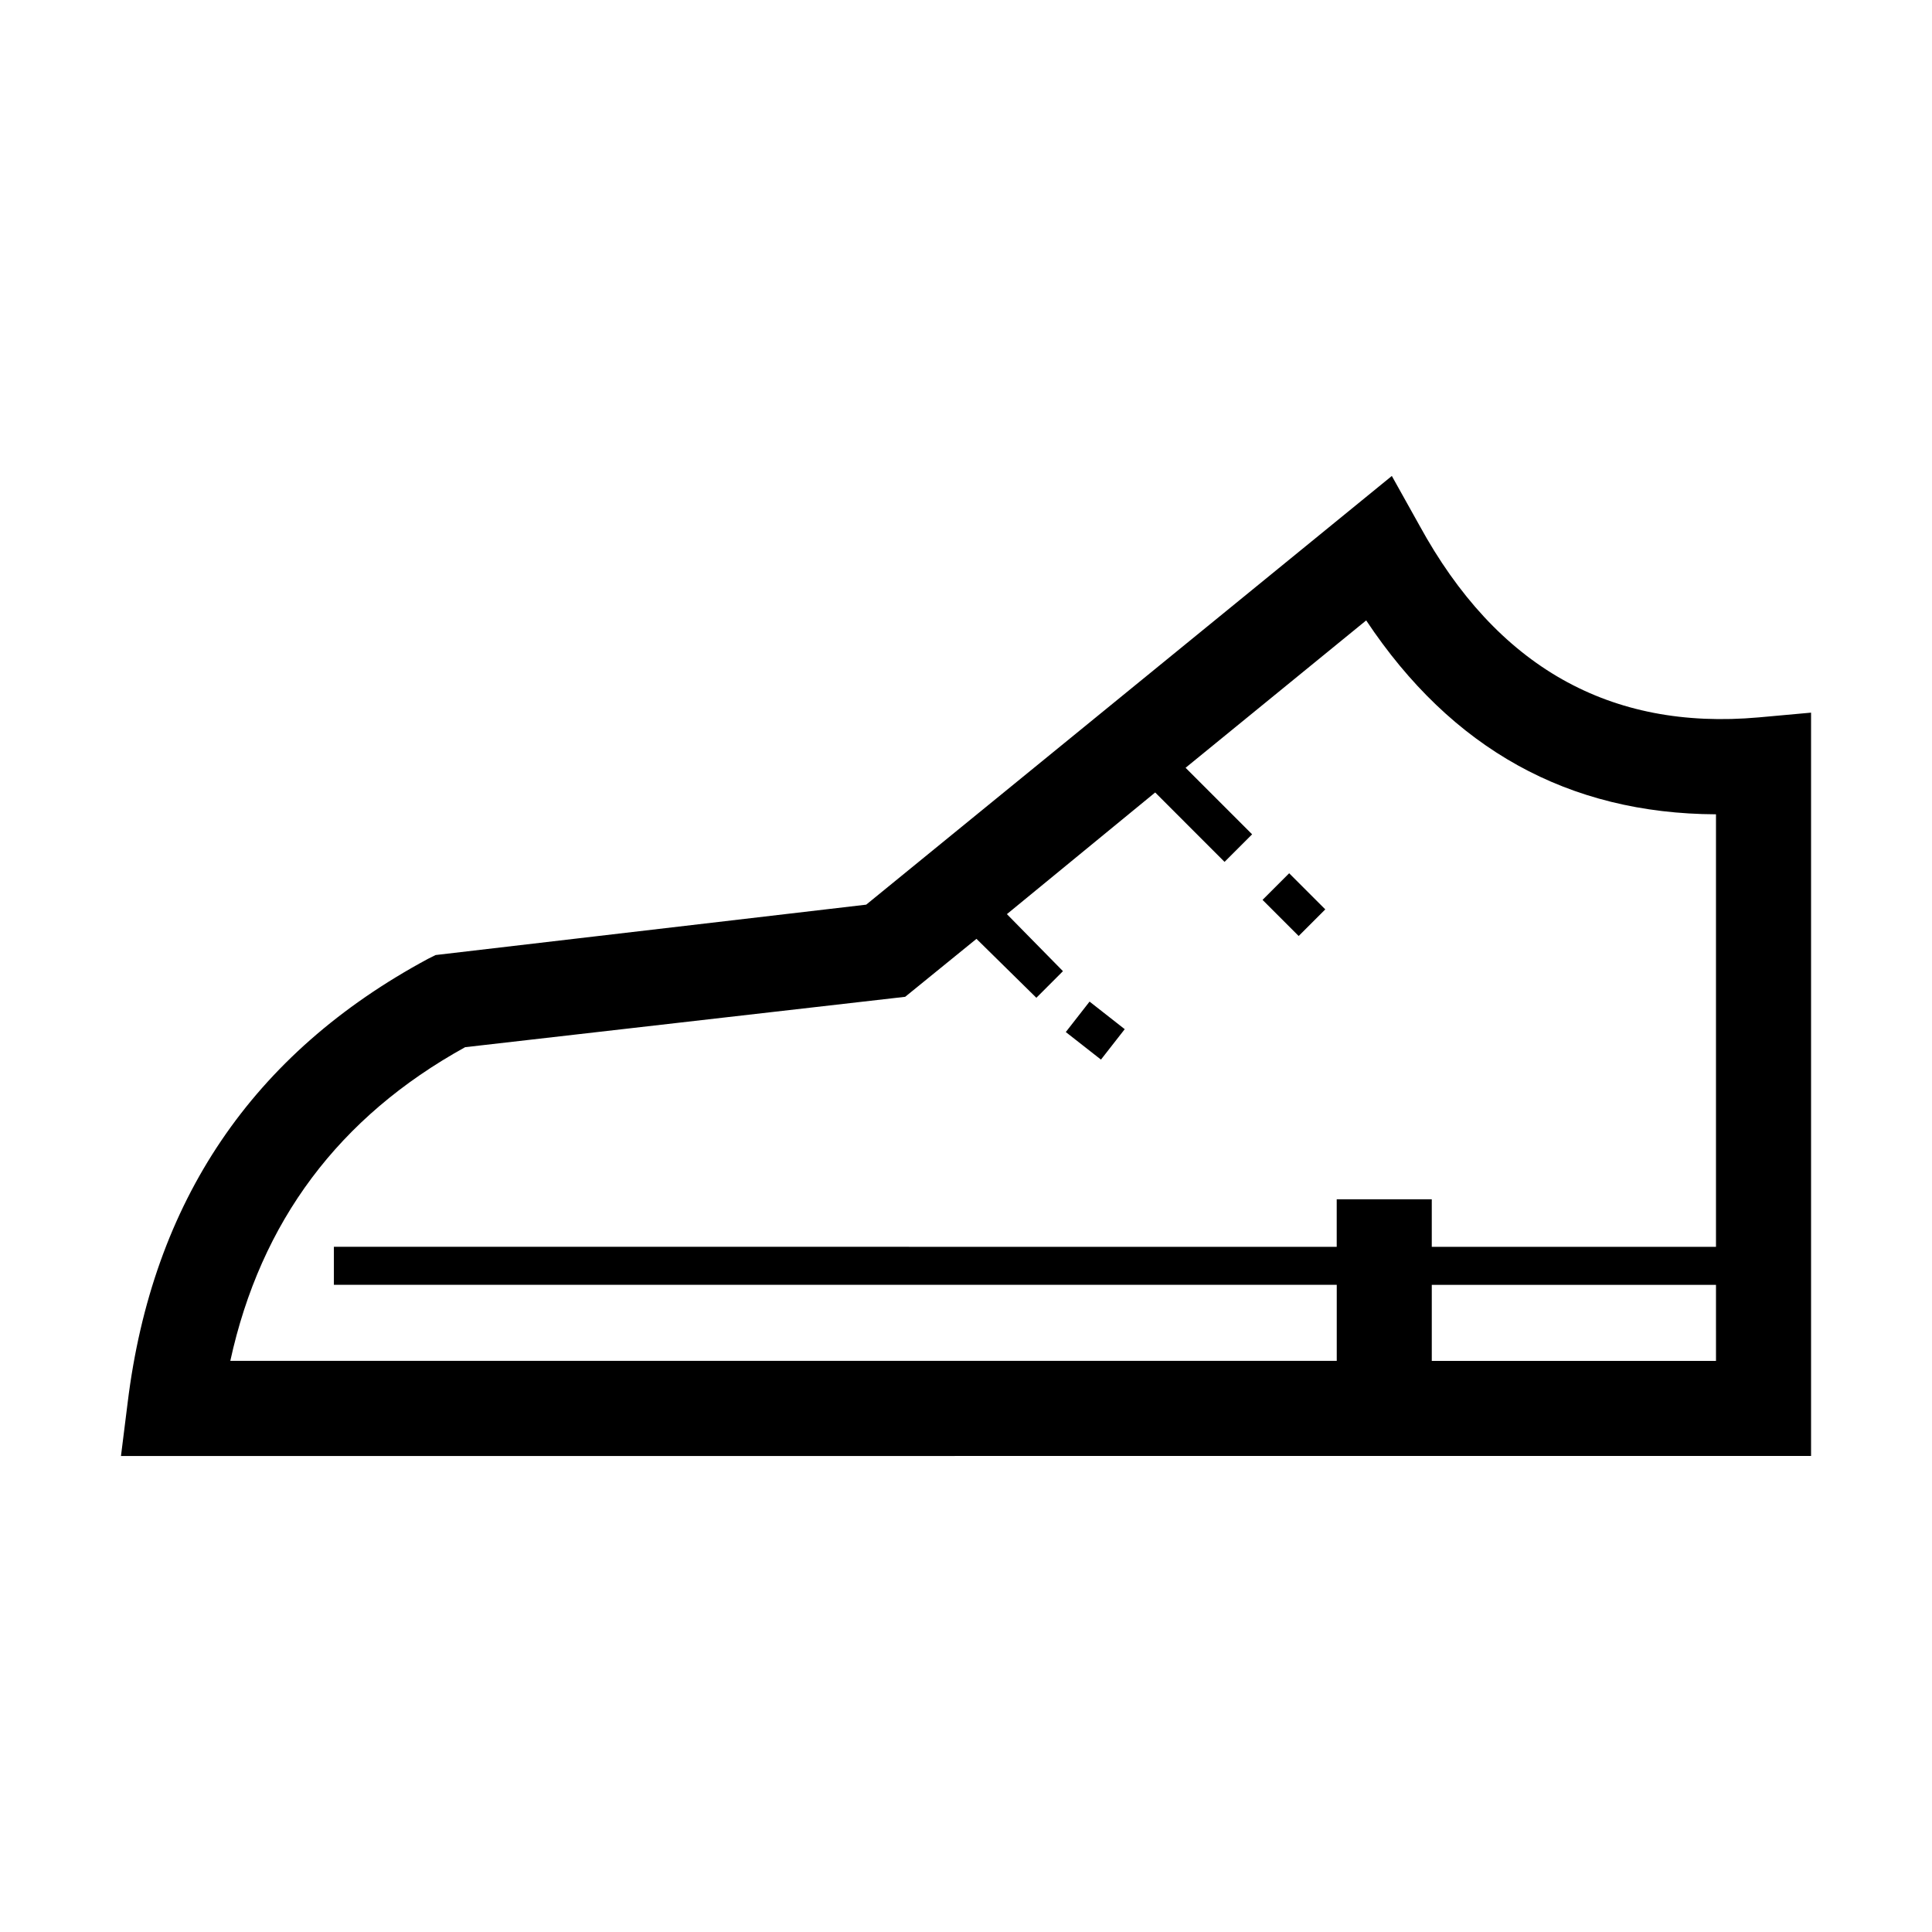 <?xml version="1.0" encoding="UTF-8"?>
<!-- The Best Svg Icon site in the world: iconSvg.co, Visit us! https://iconsvg.co -->
<svg fill="#000000" width="800px" height="800px" version="1.1" viewBox="144 144 512 512" xmlns="http://www.w3.org/2000/svg">
 <path d="m458.19 347.47 17.633 17.633-7.305 7.301-18.383-18.391-39.297 32.242 14.855 15.113-7.047 7.055-15.871-15.617-18.895 15.359-116.62 13.352c-33.422 18.469-54.16 46.18-62.227 83.129h293.22v-20.152h-265.77v-10.078l265.76 0.004v-12.594h25.191v12.594h75.32v-114.62c-39.133-0.168-70.031-17.301-92.699-51.383zm61.969-64.238c20.484 37.453 50.473 54.406 89.934 50.883l13.855-1.258v196.99l-447.89 0.004 1.766-14.102c6.551-53.414 33.082-92.625 79.602-117.65l2.012-1.004 114.11-13.352 139.3-113.61zm78.594 201.27h-75.316v20.152h75.32zm-113.11-109.08 9.574 9.574-7.055 7.055-9.574-9.574zm-59.195 42.082 6.297-8.07 9.32 7.309-6.297 8.062z" fill-rule="evenodd"/>
</svg>